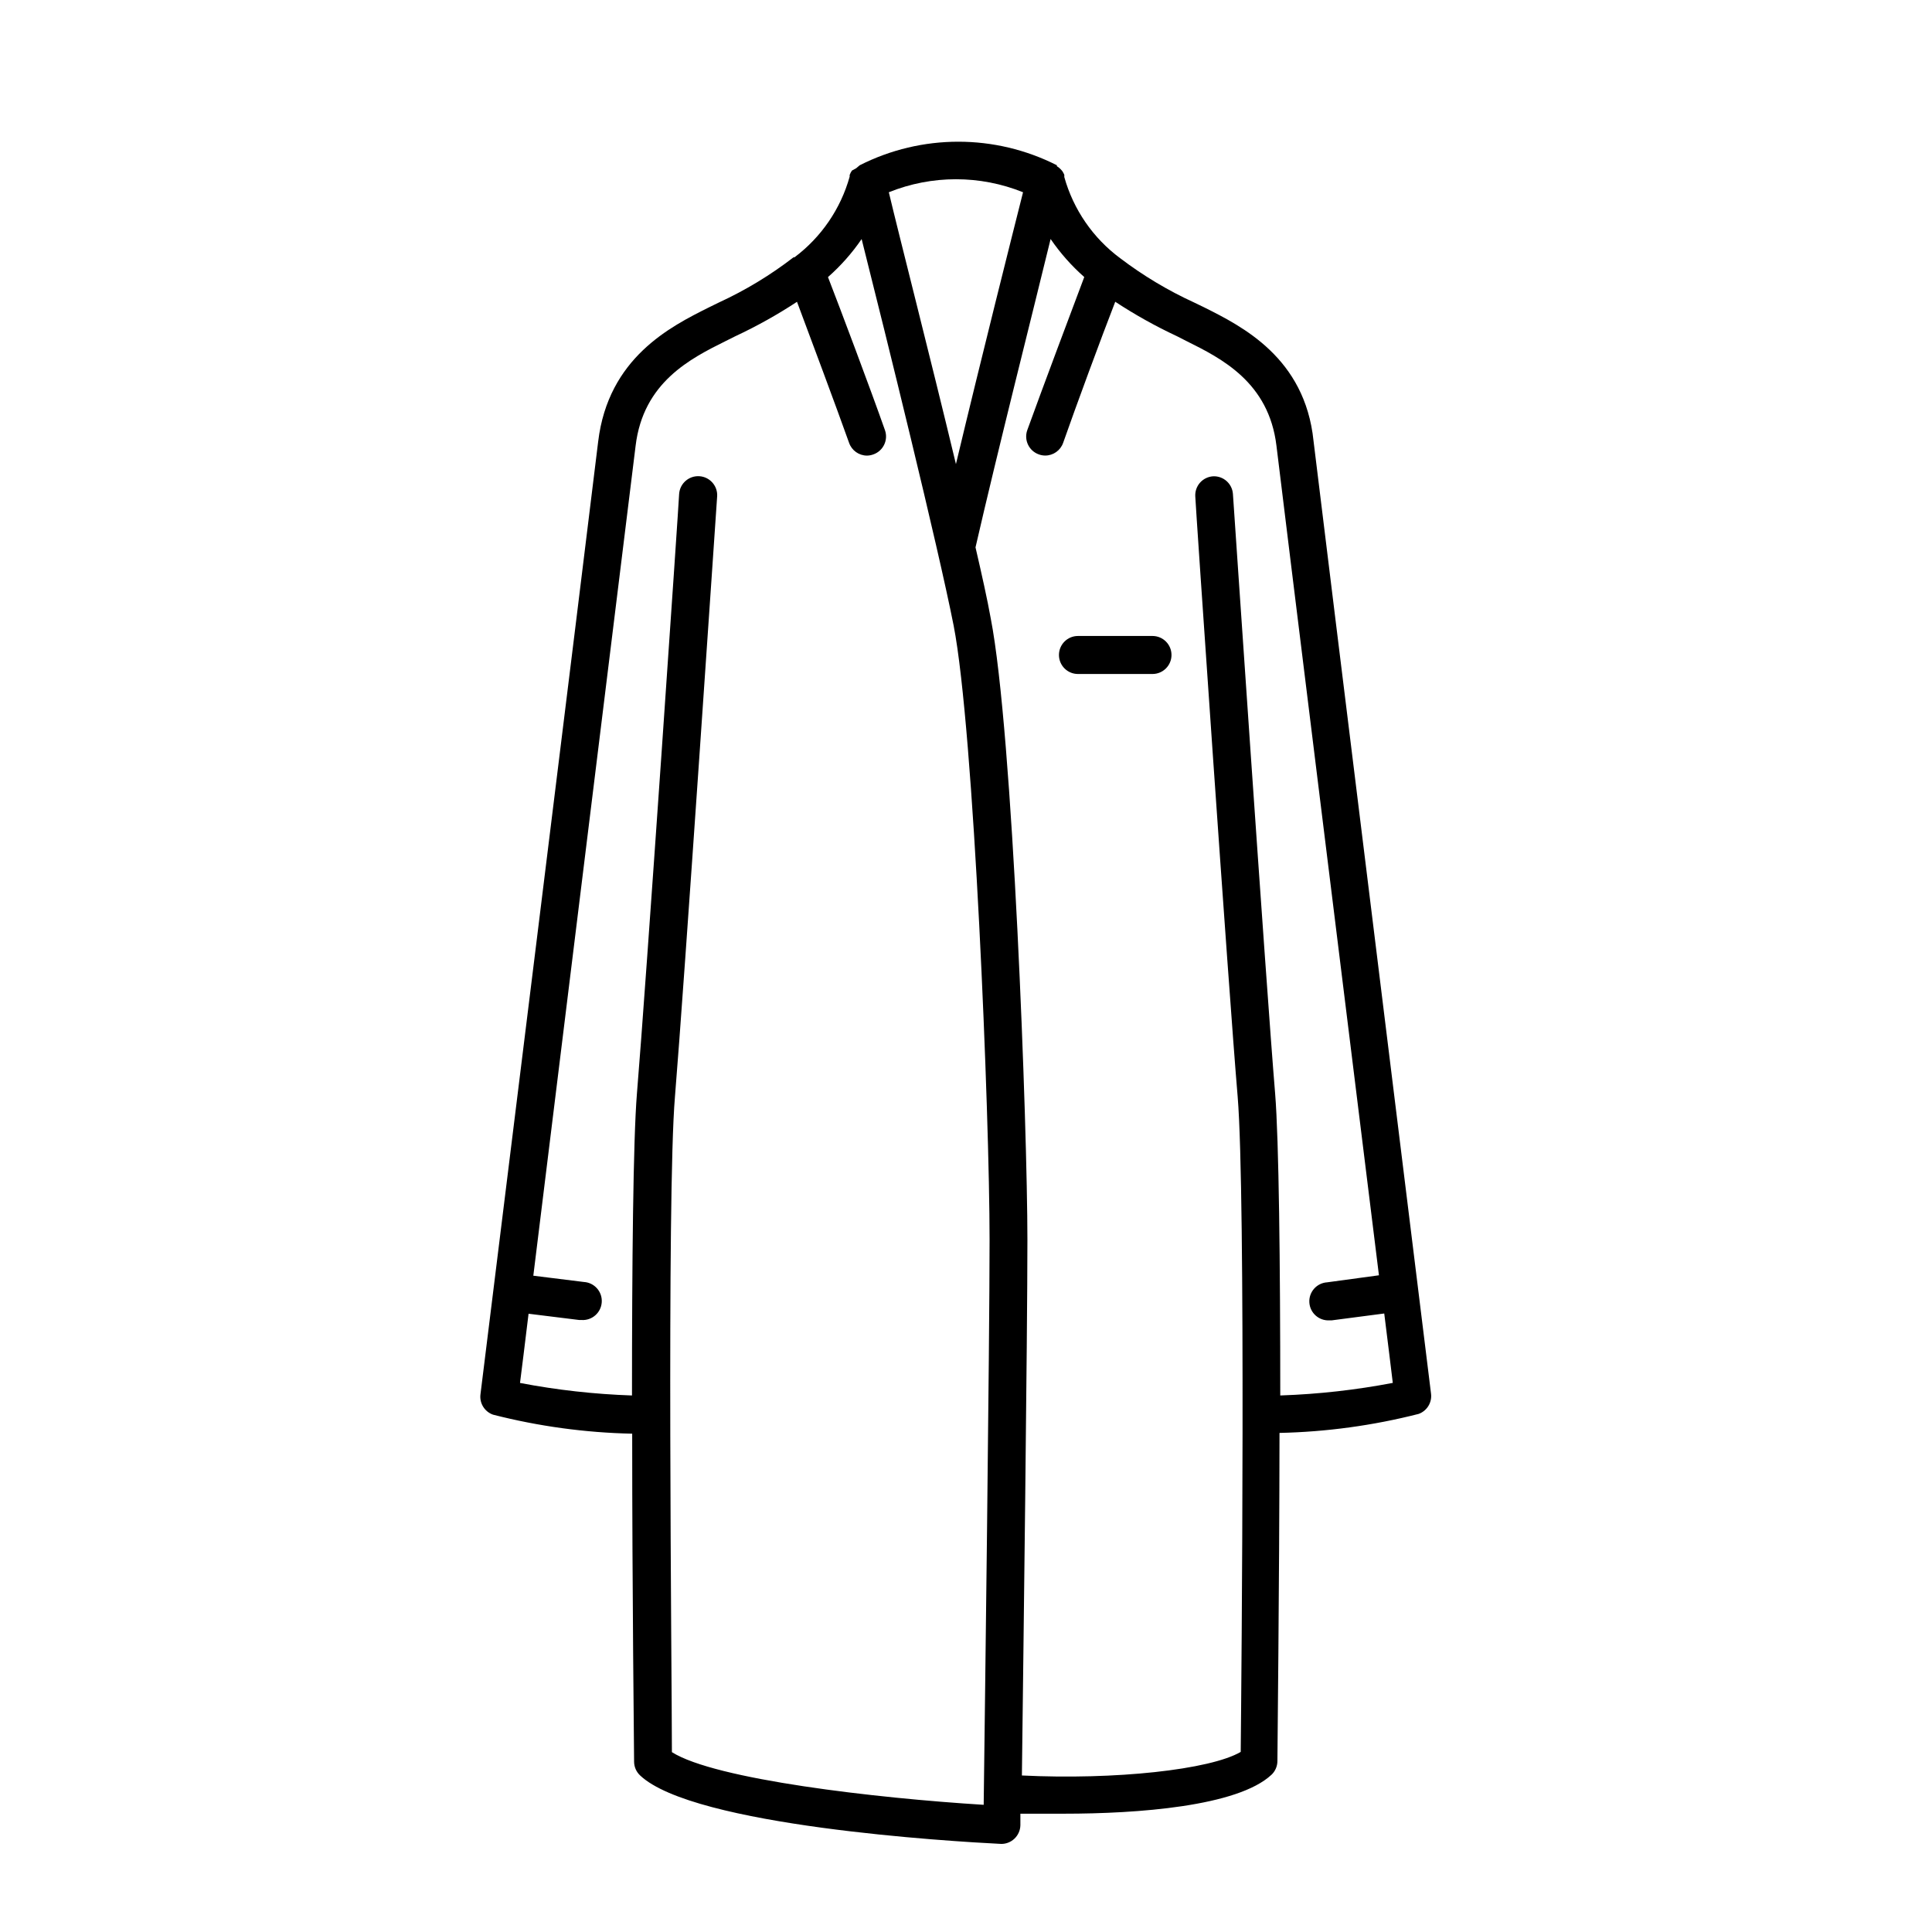 <?xml version="1.0" encoding="UTF-8"?>
<!-- Uploaded to: ICON Repo, www.iconrepo.com, Generator: ICON Repo Mixer Tools -->
<svg fill="#000000" width="800px" height="800px" version="1.1" viewBox="144 144 512 512" xmlns="http://www.w3.org/2000/svg">
 <g>
  <path d="m463.18 225.48-2.719-1.312c-6.945-3.18-13.516-7.117-19.598-11.738-7.191-5.328-12.402-12.895-14.812-21.512v-0.605c-0.156-0.352-0.34-0.688-0.555-1.008l-0.453-0.504c-0.285-0.293-0.605-0.547-0.957-0.754v-0.254c-16.422-8.32-35.824-8.32-52.246 0l-0.957 0.805-1.109 0.605c-0.25 0.359-0.453 0.75-0.605 1.16v0.453c-2.387 8.535-7.523 16.043-14.609 21.363h-0.25c-6.129 4.731-12.77 8.754-19.801 11.988l-2.672 1.309c-10.078 5.039-26.652 13.301-29.32 35.57-2.367 19.75-30.883 250.14-31.188 252.46v0.004c-0.301 2.356 1.086 4.602 3.328 5.391 12.059 3.086 24.434 4.777 36.879 5.039 0 42.473 0.504 83.785 0.504 86.957 0.016 1.379 0.598 2.688 1.609 3.625 14.207 13.402 82.371 17.48 95.723 18.137h0.004c1.27-0.004 2.496-0.488 3.426-1.359 0.996-0.926 1.578-2.215 1.609-3.578v-3.074h11.637c19.297 0 45.949-1.914 54.914-10.328l0.004 0.004c0.992-0.949 1.555-2.258 1.562-3.629 0-3.176 0.504-44.488 0.555-86.957 12.441-0.27 24.816-1.961 36.879-5.039 2.219-0.805 3.582-3.047 3.273-5.391-0.25-2.316-28.766-232.71-31.137-252.46-2.266-22.066-18.992-30.383-28.918-35.367zm-48.062-30.531c-2.82 11.184-10.984 43.578-17.785 72.043-6.852-28.566-15.113-60.758-17.785-72.043 11.41-4.598 24.16-4.598 35.57 0zm-93.055 413.38c0-19.348-1.41-147.46 0.805-173.66 2.367-28.465 11.082-157.79 11.184-159.1h0.004c0.18-2.785-1.93-5.188-4.711-5.367-2.781-0.18-5.184 1.93-5.367 4.711 0 1.309-8.816 130.54-11.184 158.9-1.008 12.293-1.309 45.594-1.309 80.004-9.965-0.34-19.887-1.449-29.676-3.324 0.504-3.879 1.258-10.078 2.266-18.34l13.453 1.664h0.605c2.781 0.168 5.172-1.953 5.34-4.738 0.168-2.781-1.953-5.172-4.734-5.34l-13.402-1.664c8.012-64.738 25.191-204.7 27.105-219.91 2.016-16.879 14.609-23.176 23.832-27.762l2.621-1.309-0.004 0.004c5.652-2.641 11.109-5.688 16.324-9.117 3.578 9.574 10.379 27.762 13.805 37.383 0.703 2.012 2.602 3.367 4.734 3.375 0.566-0.008 1.129-0.109 1.664-0.305 2.625-0.906 4.023-3.769 3.121-6.398-3.828-10.883-11.941-32.445-15.113-40.605 3.379-2.977 6.375-6.359 8.918-10.078 6.551 25.996 20.152 81.012 24.383 102.43 5.391 27.66 9.523 129.73 9.523 162.83 0 27.762-1.258 125.95-1.562 149.68-28.617-1.766-71.188-6.703-82.625-13.957zm161.22-94.516c0-34.41-0.352-67.711-1.359-80.004-2.367-28.363-11.082-157.59-11.184-158.9-0.191-2.723-2.512-4.801-5.242-4.684-1.336 0.078-2.586 0.684-3.477 1.684-0.887 1.004-1.34 2.32-1.258 3.656 0 1.309 8.816 130.64 11.234 159.1 2.168 26.148 1.008 154.12 0.805 173.61-8.113 4.734-33.352 7.457-57.988 6.246 0.402-32.648 1.461-116.53 1.461-141.92 0-29.574-3.828-134.57-9.723-164.75-0.906-5.039-2.316-11.387-4.031-18.793 5.894-25.695 15.113-62.02 19.902-81.719 2.543 3.719 5.539 7.102 8.918 10.078-3.074 8.16-11.184 29.727-15.113 40.605-0.91 2.617 0.465 5.473 3.07 6.398 0.535 0.195 1.098 0.297 1.664 0.305 2.152 0.012 4.074-1.344 4.785-3.375 3.375-9.621 10.078-27.809 13.805-37.383 5.215 3.43 10.668 6.477 16.324 9.117l2.57 1.309c9.219 4.586 21.816 10.883 23.832 27.762 1.812 15.113 19.145 155.07 27.156 219.81l-13.707 1.863c-2.781 0.168-4.902 2.559-4.734 5.34 0.164 2.785 2.555 4.902 5.34 4.738h0.605l13.902-1.816c1.008 8.16 1.812 14.508 2.266 18.391h0.004c-9.777 1.871-19.68 2.981-29.625 3.324z"/>
  <path d="m449.42 312.54h-19.75c-2.781 0-5.035 2.254-5.035 5.035 0 2.785 2.254 5.039 5.035 5.039h19.75c2.781 0 5.039-2.254 5.039-5.039 0-2.781-2.258-5.035-5.039-5.035z"/>
 </g>
</svg>